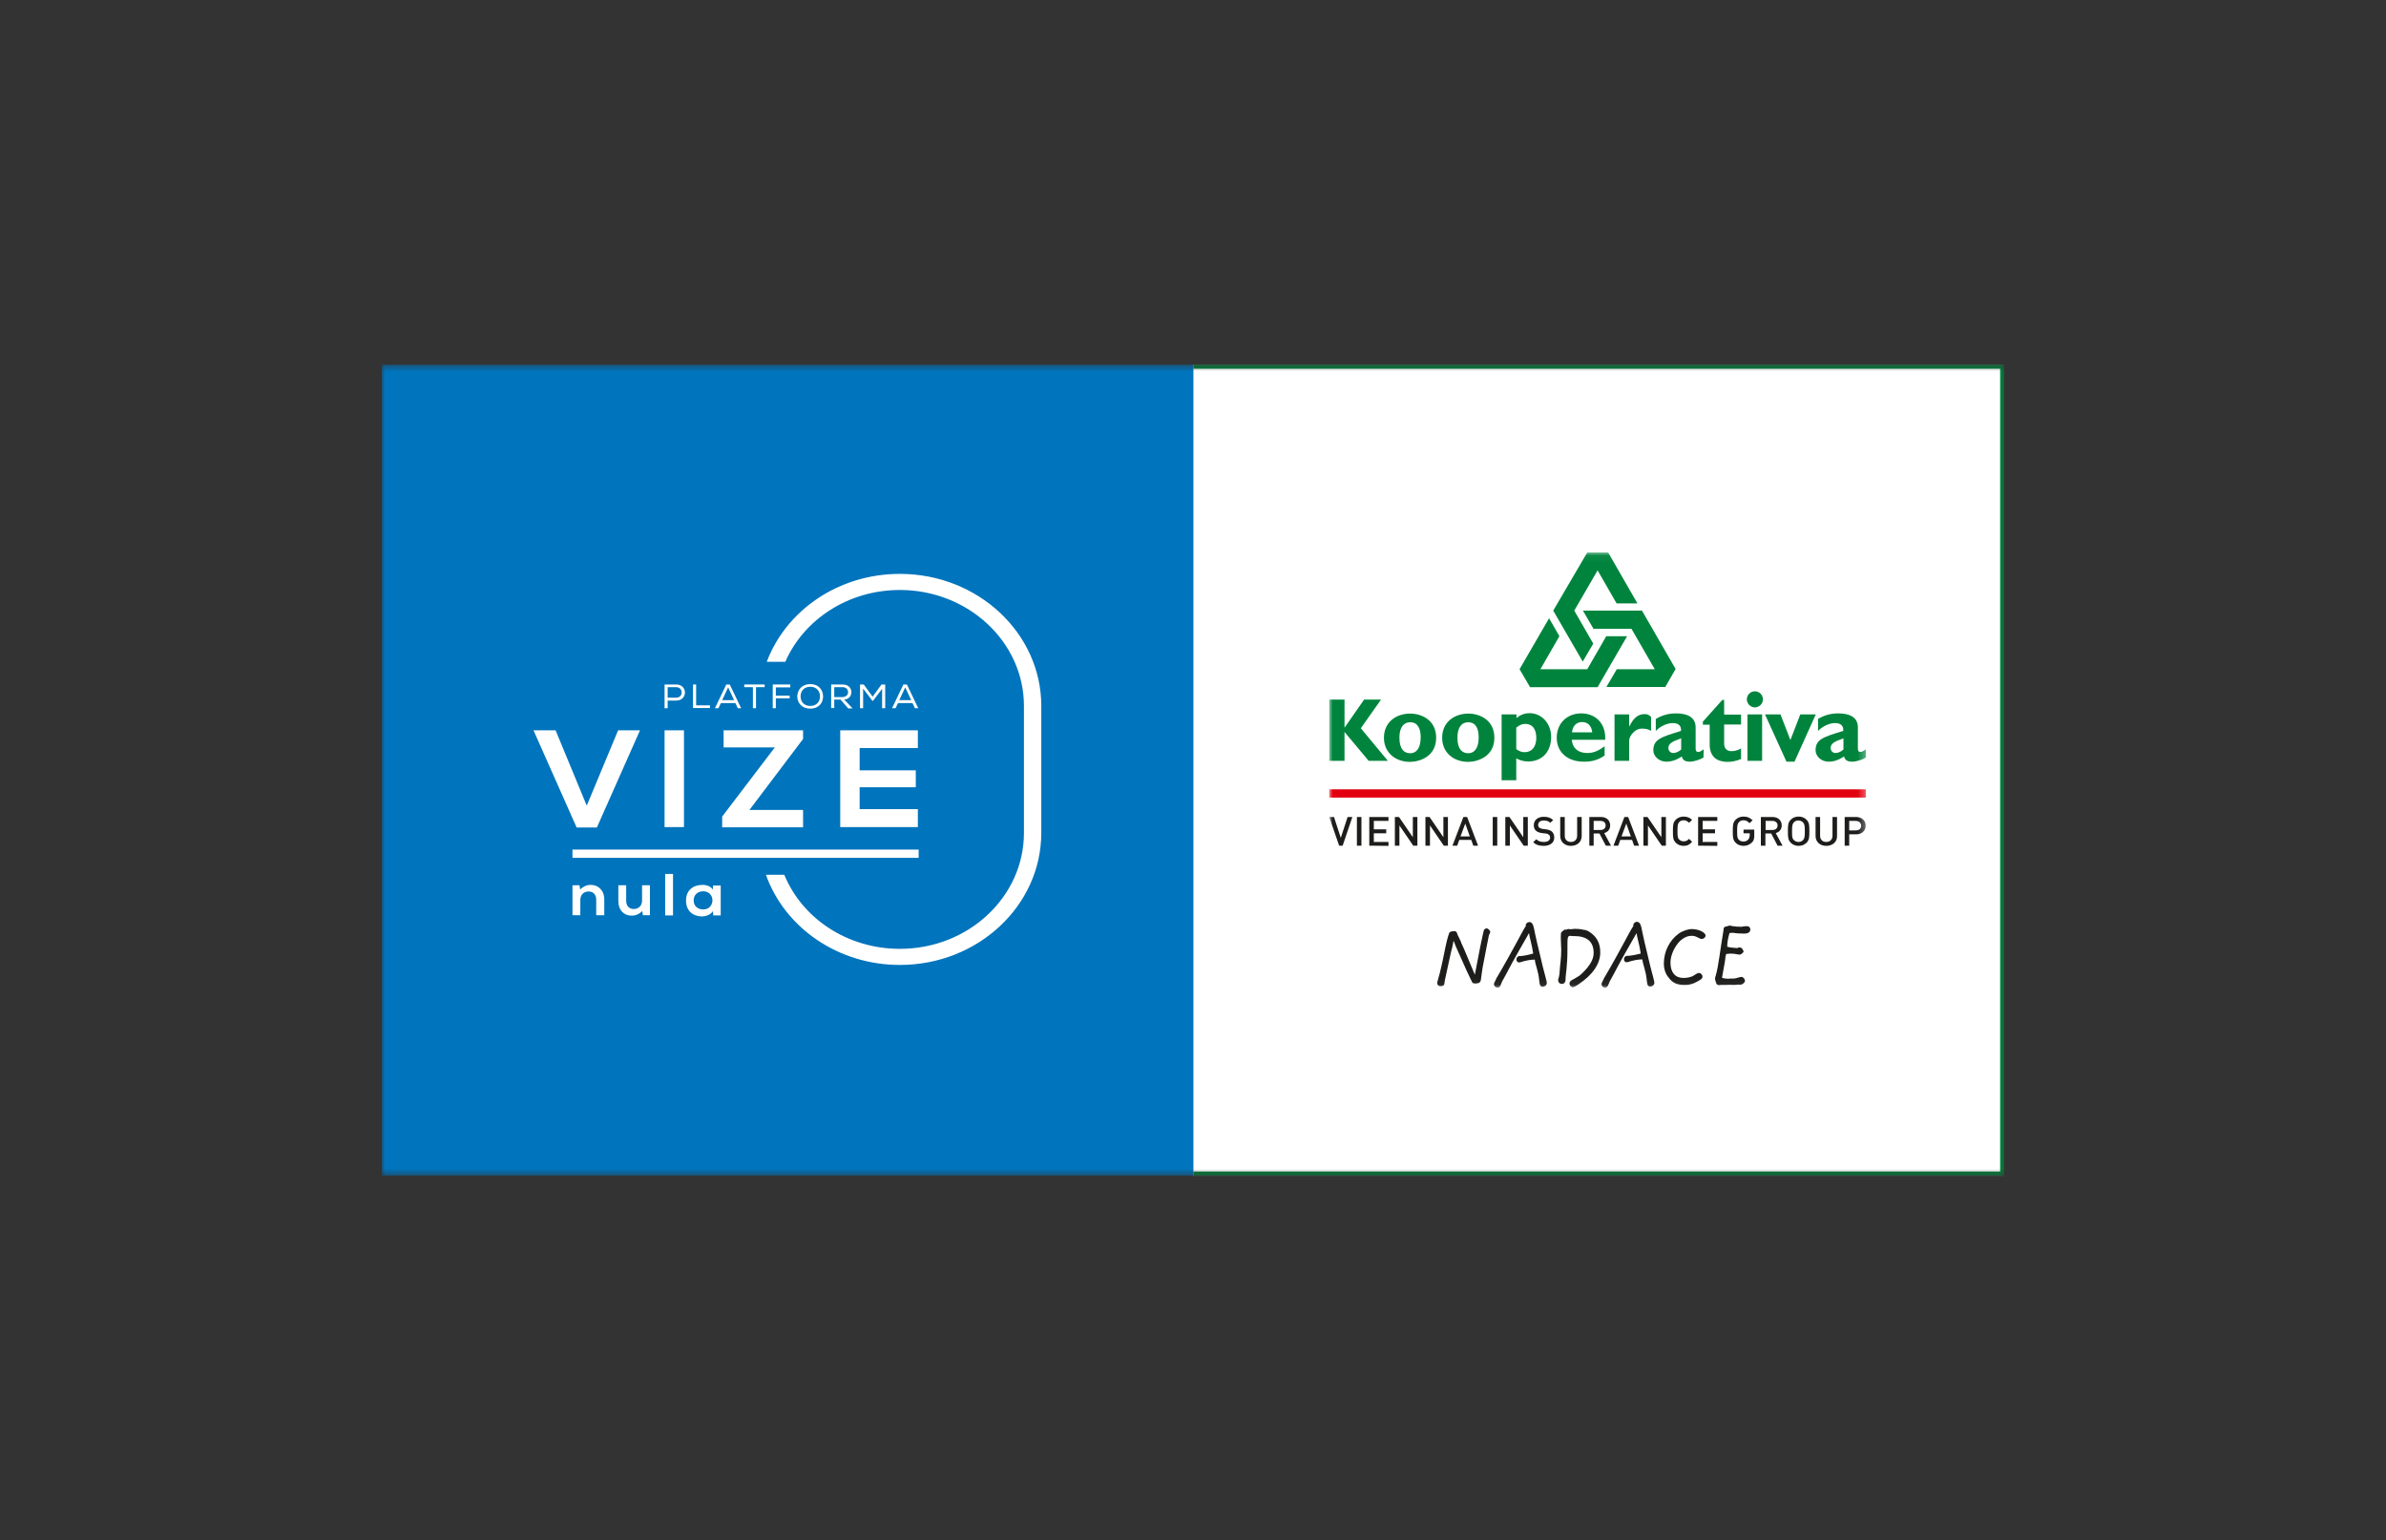 <?xml version="1.0" encoding="UTF-8"?>
<svg xmlns="http://www.w3.org/2000/svg" width="350" height="226" viewBox="0 0 350 226" fill="none">
  <rect x="0" y="0" width="350" height="226" fill="#333333" stroke="none"/>
  <mask id="mask0_691_5674" style="mask-type:luminance" maskUnits="userSpaceOnUse" x="56" y="53" width="238" height="120">
    <path d="M294 53.5H56V172.5H294V53.5Z" fill="white"></path>
  </mask>
  <g mask="url(#mask0_691_5674)">
    <path d="M174.938 53.5H293.999V172.5H174.938V53.5Z" fill="white"></path>
    <path d="M294.001 172.5H175.062V171.894H293.396V54.106H175.062V53.5H294.001V172.5Z" fill="#00843D"></path>
    <mask id="mask1_691_5674" style="mask-type:luminance" maskUnits="userSpaceOnUse" x="194" y="81" width="80" height="64">
      <path d="M273.712 81.055H194.984V144.945H273.712V81.055Z" fill="white"></path>
    </mask>
    <g mask="url(#mask1_691_5674)">
      <path d="M273.712 115.816H194.984V117.027H273.712V115.816Z" fill="#E2000F"></path>
      <path d="M199.617 106.853L203.584 111.637H200.768L197.225 107.398V111.637H194.984V102.644H197.225V106.732H197.255L200.102 102.644H202.585L199.617 106.853Z" fill="#00843D"></path>
      <path d="M210.669 108.246C210.669 105.642 208.519 104.703 206.853 104.703C204.855 104.703 203.008 105.915 203.008 108.246C203.008 110.396 204.643 111.789 206.853 111.789C208.367 111.759 210.669 110.941 210.669 108.246ZM208.398 108.185C208.398 109.669 207.853 110.517 206.853 110.517C206.036 110.517 205.279 110.002 205.279 108.246C205.279 106.702 205.915 105.975 206.853 105.975C207.943 105.975 208.398 106.853 208.398 108.185Z" fill="#00843D"></path>
      <path d="M219.208 108.246C219.208 105.642 217.058 104.703 215.392 104.703C213.394 104.703 211.547 105.915 211.547 108.246C211.547 110.396 213.182 111.789 215.392 111.789C216.876 111.759 219.208 110.941 219.208 108.246ZM216.906 108.185C216.906 109.669 216.361 110.517 215.362 110.517C214.545 110.517 213.788 110.002 213.788 108.246C213.788 106.702 214.423 105.975 215.362 105.975C216.452 105.975 216.906 106.853 216.906 108.185Z" fill="#00843D"></path>
      <path d="M222.419 104.824H220.27V114.484H222.419V111.274C222.934 111.577 223.57 111.728 224.176 111.728C226.204 111.728 227.537 110.305 227.537 108.125C227.537 106.157 226.144 104.643 224.388 104.643C223.661 104.643 223.055 104.855 222.45 105.369V104.824M222.419 106.762C222.964 106.338 223.298 106.217 223.752 106.217C224.781 106.217 225.357 106.974 225.357 108.276C225.357 109.578 224.69 110.366 223.661 110.366C223.237 110.366 222.843 110.244 222.419 109.911V106.762Z" fill="#00843D"></path>
      <path d="M235.349 109.518C234.35 110.245 233.684 110.487 232.836 110.487C231.473 110.487 230.656 109.76 230.565 108.549H235.47C235.591 106.066 233.956 104.673 231.958 104.673C229.838 104.673 228.355 106.157 228.355 108.246C228.355 110.335 229.899 111.759 232.321 111.759C232.866 111.759 234.138 111.759 235.379 110.85V109.518M230.595 107.459C230.686 106.52 231.231 105.945 232.079 105.945C232.927 105.945 233.472 106.52 233.563 107.459H230.595Z" fill="#00843D"></path>
      <path d="M238.982 106.308L239.012 106.611C239.648 105.188 240.405 104.855 241.011 104.794C241.253 104.764 241.737 104.703 242.192 105.188V107.247C241.647 106.883 241.041 106.914 240.708 106.914C239.981 106.914 238.982 107.852 238.982 108.7V111.637H236.832V104.824H238.982V106.308Z" fill="#00843D"></path>
      <path d="M249.912 109.942C249.427 110.305 249.246 110.335 249.094 110.335C248.882 110.335 248.731 110.214 248.731 109.851V106.732C248.731 105.248 247.55 104.673 245.854 104.673C244.764 104.673 243.795 104.946 242.887 105.491V107.247C243.553 106.55 244.552 106.096 245.4 106.096C246.339 106.096 246.642 106.611 246.581 107.247C243.735 108.125 242.523 108.458 242.523 110.093C242.523 110.941 243.341 111.759 244.431 111.759C245.158 111.759 245.854 111.547 246.702 111.002C246.853 111.547 247.187 111.759 247.883 111.759C248.458 111.759 249.306 111.486 249.881 111.153L249.912 109.942ZM246.611 109.972C246.248 110.305 245.824 110.487 245.43 110.487C245.037 110.487 244.734 110.154 244.734 109.76C244.734 109.064 245.339 108.791 246.611 108.337V109.972Z" fill="#00843D"></path>
      <path d="M255.395 106.308H252.912V109.124C252.912 109.79 253.305 110.214 253.972 110.214C254.426 110.214 254.819 110.123 255.395 109.821V111.365C254.638 111.668 254.062 111.789 253.427 111.789C252.003 111.789 250.792 111.153 250.792 109.245V106.338H249.793V105.884L252.639 102.705H252.912V104.855H255.395V106.308Z" fill="#00843D"></path>
      <path d="M258.604 102.614C258.604 103.25 258.059 103.795 257.423 103.795C256.787 103.795 256.242 103.25 256.242 102.614C256.242 101.978 256.757 101.433 257.423 101.433C258.089 101.433 258.604 101.978 258.604 102.614ZM256.333 104.824H258.483V111.637H256.333V104.824Z" fill="#00843D"></path>
      <path d="M258.906 104.824H261.177L262.631 108.579L264.084 104.824H266.355L263.236 111.758H262.055L258.906 104.824Z" fill="#00843D"></path>
      <path d="M273.713 109.942C273.198 110.305 273.046 110.335 272.895 110.335C272.683 110.335 272.532 110.214 272.532 109.851V106.732C272.532 105.248 271.351 104.673 269.655 104.673C268.565 104.673 267.566 104.946 266.688 105.491V107.247C267.354 106.55 268.353 106.096 269.201 106.096C270.139 106.096 270.442 106.611 270.382 107.247C267.505 108.125 266.324 108.458 266.324 110.093C266.324 110.941 267.142 111.759 268.232 111.759C268.959 111.759 269.655 111.547 270.503 111.002C270.654 111.547 270.987 111.759 271.714 111.759C272.289 111.759 273.137 111.486 273.713 111.153V109.942ZM270.412 109.972C270.049 110.305 269.625 110.487 269.231 110.487C268.837 110.487 268.535 110.154 268.535 109.76C268.535 109.064 269.14 108.791 270.412 108.337V109.972Z" fill="#00843D"></path>
      <path d="M227.232 90.714L228.746 93.348L225.961 98.193H232.834L235.62 93.348H238.678L234.348 100.827H224.447L222.902 98.193L227.232 90.714Z" fill="#00843D"></path>
      <path d="M235.621 100.827L237.165 98.193H242.737L239.315 92.258H233.743L232.199 89.594H240.859L245.795 98.163L244.281 100.797H235.621V100.827Z" fill="#00843D"></path>
      <path d="M240.194 88.534H237.136L234.35 83.689L230.928 89.594L233.714 94.438L232.17 97.073L227.84 89.594L232.836 81.055H235.894L240.194 88.534Z" fill="#00843D"></path>
      <path d="M211.335 144.703C211.82 144.703 211.88 144.461 211.91 144.067C211.91 144.007 211.941 143.916 211.941 143.855C211.971 143.704 212.153 142.917 212.455 141.493C212.577 140.979 212.698 140.373 212.849 139.677C212.97 139.313 213.091 138.768 213.212 138.102V138.072L213.243 138.102C213.273 138.102 213.273 138.132 213.334 138.284C213.394 138.496 213.545 138.859 213.788 139.404L214.333 140.615C214.999 142.129 215.362 142.917 215.574 143.34C215.695 143.613 215.756 143.734 215.786 143.795C215.817 143.825 215.847 143.916 215.877 143.946L215.938 144.128C216.028 144.249 216.18 144.309 216.483 144.309C216.997 144.279 217.179 144.128 217.24 143.734C217.24 143.734 217.24 143.704 217.24 143.674C217.27 143.492 217.33 142.917 217.482 141.978C217.785 140.373 218.027 139.222 218.148 138.526C218.239 138.011 218.33 137.678 218.33 137.618V137.587C218.33 137.587 218.33 137.587 218.33 137.557L218.451 137.103C218.542 136.982 218.602 136.861 218.602 136.77C218.602 136.618 218.542 136.527 218.421 136.406C218.299 136.285 218.209 136.225 218.057 136.225C217.936 136.225 217.815 136.285 217.694 136.437C217.694 136.497 217.664 136.558 217.633 136.558C217.633 136.558 217.633 136.558 217.633 136.588V136.618V136.649C217.633 136.649 217.633 136.649 217.573 136.861C217.421 137.527 216.997 139.495 216.362 142.917L216.331 143.007L216.301 142.917C214.757 139.192 214.424 138.465 214.363 138.405V138.375C214.363 138.284 214.272 138.102 214.151 137.86C214.06 137.648 213.939 137.406 213.788 137.103L213.727 136.891C213.636 136.709 213.515 136.618 213.334 136.618H213.273L213.152 136.649H213.031C212.849 136.679 212.758 136.709 212.728 136.77L212.698 136.8L212.667 136.77C212.667 136.77 212.667 136.77 212.667 136.739C212.607 136.8 212.365 137.375 212.032 138.95L211.638 140.888C211.275 142.583 211.002 143.552 210.881 143.946C210.851 144.067 210.82 144.158 210.82 144.158C210.82 144.521 211.002 144.703 211.335 144.703Z" fill="#1D1D1B"></path>
      <path d="M224.326 135.286C224.871 135.286 224.962 135.892 225.174 136.982C225.174 137.073 225.568 138.768 226.355 142.008C226.658 143.25 226.9 143.946 226.9 144.219C226.9 144.552 226.597 144.794 226.295 144.794C225.901 144.794 225.84 144.461 225.78 143.795C225.659 142.462 225.204 141.554 225.144 140.827L225.083 140.797C223.721 140.858 223.055 141.221 222.873 141.221C222.6 141.221 222.449 141.069 222.449 140.767C222.449 140.524 222.57 140.373 222.812 140.282H222.933H222.964C223.145 140.282 223.842 140.222 224.871 139.919L224.902 139.889C224.69 138.496 224.357 137.527 224.296 136.951H224.266C223.176 138.889 222.055 140.767 221.056 142.705C220.632 143.522 220.39 143.916 220.36 143.976C220.117 144.552 220.057 144.915 219.663 144.915C219.391 144.915 219.148 144.673 219.148 144.431C219.148 144.128 219.391 143.916 219.482 143.583L219.451 143.643C222.146 139.071 223.418 136.406 223.812 135.892V135.77C223.781 135.559 224.024 135.316 224.326 135.286Z" fill="#1D1D1B"></path>
      <path d="M230.713 144.854C230.471 144.854 230.229 144.612 230.229 144.309C230.229 143.825 230.743 143.795 231.59 143.219C231.833 143.068 232.318 142.614 232.833 142.008C233.439 141.251 233.771 140.555 233.771 139.828C233.771 138.163 232.803 137.345 230.895 137.345H230.653C230.592 137.345 230.501 137.345 230.411 137.315C230.38 137.315 230.35 137.315 230.32 137.315C229.956 137.315 229.926 137.648 229.926 138.496C229.926 138.738 229.926 139.01 229.926 139.343C229.926 141.766 229.654 143.159 229.654 143.401V143.674C229.654 144.128 229.441 144.37 229.107 144.37C228.805 144.37 228.562 144.158 228.562 143.795C228.562 143.734 228.563 143.704 228.594 143.643C228.775 143.098 228.775 142.644 228.806 142.25C228.836 141.614 229.018 140.676 229.018 139.374C229.018 138.859 228.956 138.284 228.956 137.708V137.466C228.956 137.072 228.956 136.861 229.077 136.739C229.168 136.649 229.32 136.588 229.411 136.437C229.502 136.406 229.593 136.406 229.684 136.406C229.775 136.406 229.896 136.376 229.987 136.315H230.077C230.229 136.315 230.32 136.346 230.471 136.346C230.653 136.316 230.865 136.285 231.046 136.285C231.47 136.285 231.894 136.315 232.318 136.437H232.379C232.56 136.437 232.954 136.558 233.378 136.891C234.286 137.557 234.741 138.496 234.741 139.737C234.741 141.403 233.65 143.038 231.501 144.461C231.168 144.642 230.956 144.854 230.713 144.854Z" fill="#1D1D1B"></path>
      <path d="M240.104 135.256C240.649 135.256 240.74 135.861 240.952 136.951C240.952 137.042 241.345 138.738 242.132 141.978C242.435 143.219 242.677 143.916 242.677 144.188C242.677 144.521 242.375 144.764 242.072 144.764C241.678 144.764 241.618 144.431 241.557 143.764C241.436 142.432 240.982 141.524 240.921 140.797L240.861 140.767C239.498 140.827 238.832 141.191 238.65 141.191C238.378 141.191 238.226 141.039 238.226 140.736C238.226 140.494 238.347 140.343 238.59 140.252H238.711H238.741C238.923 140.252 239.589 140.191 240.649 139.919L240.679 139.889C240.467 138.496 240.134 137.527 240.073 136.951H240.043C238.953 138.889 237.833 140.767 236.833 142.705C236.41 143.522 236.167 143.916 236.137 143.976C235.895 144.552 235.834 144.915 235.441 144.915C235.168 144.915 234.926 144.673 234.926 144.431C234.926 144.128 235.168 143.916 235.259 143.583L235.229 143.643C237.924 139.071 239.165 136.406 239.589 135.892V135.77C239.559 135.528 239.831 135.256 240.104 135.256Z" fill="#1D1D1B"></path>
      <path d="M244.07 141.372C244.07 139.616 244.888 137.981 246.251 136.982C246.796 136.588 247.674 136.315 248.128 136.315C249.218 136.315 250.187 136.83 250.187 137.284C250.187 137.527 249.914 137.769 249.612 137.769C249.279 137.769 248.945 137.375 248.31 137.315C248.219 137.315 248.128 137.315 248.067 137.315C247.462 137.315 246.735 137.678 246.16 138.375C245.463 139.222 245.039 140.343 245.039 141.251C245.039 142.674 245.736 143.492 246.917 143.492C247.462 143.492 247.886 143.401 248.249 143.25C248.673 143.038 248.945 142.765 249.188 142.765C249.49 142.765 249.733 143.007 249.733 143.28C249.733 143.522 249.612 143.643 249.369 143.795C248.794 144.128 248.188 144.521 247.129 144.521C246.069 144.521 245.342 144.249 244.767 143.431C244.343 142.947 244.07 142.22 244.07 141.372Z" fill="#1D1D1B"></path>
      <path d="M256.756 136.346C256.756 136.77 256.453 136.982 255.848 136.982C255.272 136.982 254.697 136.951 254.182 136.861C254.091 136.861 253.97 136.891 253.849 136.891H253.728L253.698 136.921C253.455 137.708 253.365 138.375 253.365 138.859V138.92C253.486 138.92 253.607 138.95 253.728 139.01C254.212 139.041 254.576 139.101 254.727 139.101C254.788 139.101 254.818 139.101 254.848 139.101C254.969 139.041 255.091 139.01 255.181 139.01C255.424 139.01 255.666 139.222 255.757 139.586V139.677C255.545 139.919 255.393 140.07 255.151 140.07C254.969 140.07 254.546 139.919 253.879 139.919C253.698 139.919 253.455 139.949 253.213 139.979L253.183 140.07C253.183 140.161 253.153 140.222 253.122 140.282C253.092 140.857 252.88 141.857 252.608 143.401L252.638 143.492C252.91 143.552 253.213 143.613 253.516 143.613C253.667 143.583 253.819 143.583 253.94 143.583C254.061 143.583 254.182 143.583 254.273 143.583C254.727 143.583 255.151 143.34 255.424 143.34C255.726 143.34 255.969 143.673 255.969 143.916C255.969 144.158 255.605 144.491 255.212 144.491C255.151 144.491 255.121 144.491 255.06 144.461C254.697 144.491 254.485 144.521 254.364 144.521C254.273 144.521 254.212 144.521 254.122 144.491L254.031 144.521C253.94 144.521 253.879 144.521 253.879 144.491H253.849C253.758 144.491 253.455 144.521 252.971 144.521H252.456C252.365 144.521 252.275 144.552 252.153 144.552C252.032 144.552 251.941 144.521 251.82 144.4C251.76 144.309 251.73 144.219 251.699 144.128C251.699 144.067 251.669 143.976 251.639 143.916C251.608 143.825 251.578 143.734 251.578 143.613C251.578 143.492 251.608 143.371 251.639 143.28L251.669 143.189C252.093 141.766 252.305 139.495 252.82 136.497V136.406C252.85 135.922 253.092 135.982 253.425 135.892C253.546 135.861 253.637 135.801 253.728 135.801C253.789 135.801 254.273 135.982 255.363 135.982H255.454C255.726 135.922 255.999 135.892 256.272 135.892C256.574 135.922 256.726 136.073 256.756 136.346Z" fill="#1D1D1B"></path>
      <path d="M196.953 124.082H196.438L194.984 119.874H195.681L196.68 122.932L197.679 119.874H198.376L196.953 124.082ZM199.042 124.082V119.874H199.708V124.082H199.042ZM200.859 124.082V119.874H203.675V120.449H201.525V121.69H203.342V122.266H201.525V123.537H203.675V124.113L200.859 124.082ZM207.308 124.082L205.28 121.115V124.082H204.613V119.874H205.219L207.248 122.841V119.874H207.914V124.082H207.308ZM211.79 124.082L209.761 121.115V124.082H209.095V119.874H209.7L211.729 122.841V119.874H212.395V124.082H211.79ZM216.12 124.082L215.817 123.235H214.061L213.758 124.082H213.061L214.666 119.874H215.211L216.816 124.082H216.12ZM214.939 120.843L214.242 122.72H215.605L214.939 120.843ZM218.966 124.082V119.874H219.632V124.082H218.966ZM223.508 124.082L221.479 121.115V124.082H220.813V119.874H221.419L223.447 122.841V119.874H224.114V124.082H223.508ZM226.445 124.113C225.779 124.113 225.295 123.961 224.901 123.568L225.355 123.144C225.688 123.447 226.021 123.537 226.475 123.537C227.051 123.537 227.384 123.295 227.384 122.902C227.384 122.72 227.323 122.568 227.202 122.478C227.081 122.387 226.99 122.326 226.718 122.296L226.173 122.235C225.809 122.175 225.537 122.084 225.325 121.902C225.113 121.721 224.992 121.448 224.992 121.085C224.992 120.358 225.537 119.843 226.475 119.843C227.051 119.843 227.475 119.995 227.838 120.328L227.414 120.721C227.142 120.479 226.839 120.388 226.445 120.388C225.93 120.388 225.628 120.661 225.628 121.054C225.628 121.206 225.688 121.357 225.809 121.448C225.93 121.539 226.112 121.6 226.294 121.63L226.809 121.69C227.202 121.751 227.444 121.842 227.626 121.993C227.868 122.205 227.989 122.508 227.989 122.871C228.02 123.659 227.354 124.113 226.445 124.113ZM230.442 124.113C229.534 124.113 228.868 123.537 228.868 122.659V119.874H229.534V122.629C229.534 123.204 229.897 123.537 230.442 123.537C230.987 123.537 231.351 123.174 231.351 122.629V119.874H232.017V122.659C232.017 123.537 231.351 124.113 230.442 124.113ZM235.559 124.082L234.621 122.296H233.773V124.082H233.137V119.874H234.833C235.681 119.874 236.195 120.388 236.195 121.115C236.195 121.721 235.802 122.114 235.317 122.235L236.316 124.082H235.559ZM234.772 120.449H233.773V121.781H234.772C235.226 121.781 235.529 121.539 235.529 121.115C235.529 120.691 235.226 120.449 234.772 120.449ZM239.708 124.082L239.405 123.235H237.679L237.376 124.082H236.68L238.285 119.874H238.83L240.434 124.082H239.708ZM238.557 120.843L237.861 122.72H239.223L238.557 120.843ZM243.765 124.082L241.737 121.115V124.082H241.07V119.874H241.676L243.705 122.841V119.874H244.371V124.082H243.765ZM246.975 124.113C246.521 124.113 246.127 123.961 245.824 123.659C245.4 123.235 245.4 122.78 245.4 121.963C245.4 121.145 245.4 120.691 245.824 120.267C246.127 119.964 246.521 119.813 246.975 119.813C247.52 119.813 247.883 119.995 248.216 120.297L247.762 120.721C247.52 120.509 247.338 120.358 246.975 120.358C246.702 120.358 246.49 120.449 246.339 120.6C246.127 120.812 246.067 121.054 246.067 121.902C246.067 122.75 246.097 122.992 246.339 123.204C246.49 123.356 246.733 123.447 246.975 123.447C247.338 123.447 247.52 123.325 247.762 123.083L248.216 123.507C247.853 123.931 247.52 124.113 246.975 124.113ZM249.095 124.082V119.874H251.911V120.449H249.761V121.69H251.578V122.266H249.761V123.537H251.911V124.113L249.095 124.082ZM256.967 123.628C256.665 123.931 256.241 124.113 255.756 124.113C255.302 124.113 254.908 123.961 254.606 123.659C254.182 123.235 254.182 122.78 254.182 121.963C254.182 121.145 254.182 120.691 254.606 120.267C254.908 119.964 255.302 119.813 255.756 119.813C256.362 119.813 256.695 119.995 257.088 120.358L256.634 120.782C256.362 120.509 256.15 120.358 255.756 120.358C255.484 120.358 255.241 120.449 255.09 120.631C254.878 120.843 254.817 121.085 254.817 121.933C254.817 122.78 254.848 123.023 255.09 123.235C255.241 123.386 255.484 123.477 255.756 123.477C256.059 123.477 256.301 123.356 256.453 123.174C256.604 122.992 256.665 122.75 256.665 122.508V122.266H255.756V121.721H257.331V122.356C257.361 122.992 257.27 123.356 256.967 123.628ZM260.752 124.082L259.814 122.296H258.966V124.082H258.3V119.874H259.995C260.843 119.874 261.358 120.388 261.358 121.115C261.358 121.721 260.964 122.114 260.48 122.235L261.479 124.082H260.752ZM259.995 120.449H258.996V121.781H259.995C260.45 121.781 260.752 121.539 260.752 121.115C260.752 120.691 260.419 120.449 259.995 120.449ZM264.992 123.659C264.689 123.961 264.295 124.113 263.841 124.113C263.387 124.113 262.993 123.961 262.69 123.659C262.266 123.235 262.266 122.78 262.266 121.963C262.266 121.145 262.266 120.691 262.69 120.267C262.993 119.964 263.387 119.813 263.841 119.813C264.295 119.813 264.689 119.964 264.992 120.267C265.415 120.691 265.415 121.145 265.415 121.963C265.415 122.78 265.415 123.265 264.992 123.659ZM264.477 120.661C264.325 120.509 264.083 120.388 263.811 120.388C263.538 120.388 263.296 120.479 263.144 120.661C262.932 120.873 262.872 121.115 262.872 121.963C262.872 122.811 262.902 123.053 263.144 123.265C263.296 123.416 263.538 123.537 263.811 123.537C264.083 123.537 264.325 123.447 264.477 123.265C264.689 123.053 264.749 122.811 264.749 121.963C264.749 121.115 264.689 120.903 264.477 120.661ZM267.898 124.113C266.99 124.113 266.324 123.537 266.324 122.659V119.874H266.99V122.629C266.99 123.204 267.353 123.537 267.898 123.537C268.443 123.537 268.807 123.174 268.807 122.629V119.874H269.473V122.659C269.503 123.537 268.807 124.113 267.898 124.113ZM272.259 122.417H271.259V124.082H270.593V119.874H272.259C273.107 119.874 273.682 120.419 273.682 121.145C273.682 121.872 273.107 122.447 272.259 122.417ZM272.228 120.449H271.259V121.842H272.228C272.683 121.842 273.016 121.6 273.016 121.145C272.985 120.721 272.683 120.449 272.228 120.449Z" fill="#1D1D1B"></path>
    </g>
    <path d="M56 53.5H175.061V172.5H56V53.5Z" fill="#0074BC"></path>
    <path fill-rule="evenodd" clip-rule="evenodd" d="M112.473 97.103C115.349 89.503 123.04 84.204 132.003 84.204C143.449 84.204 152.745 92.894 152.745 103.583V122.205C152.745 132.894 143.449 141.584 132.003 141.584C122.919 141.584 115.107 136.104 112.352 128.352H115.046C117.681 134.771 124.312 139.222 132.003 139.222C142.056 139.222 150.201 131.592 150.201 122.205V103.583C150.201 94.196 142.026 86.566 132.003 86.566C124.464 86.566 117.923 90.865 115.198 97.103H112.473Z" fill="white"></path>
    <path d="M99.18 100.827H97.939V102.372H99.18C100.27 102.372 100.27 100.827 99.18 100.827ZM97.939 103.916H97.484V100.434H99.18C100.906 100.434 100.906 102.796 99.18 102.796H97.939V103.916Z" fill="white"></path>
    <path d="M102.114 103.492H104.143V103.886H101.66V100.434H102.114V103.492Z" fill="white"></path>
    <path d="M106.809 100.858L105.931 102.735H107.687L106.809 100.858ZM107.051 100.434L108.717 103.916H108.232L107.869 103.159H105.749L105.386 103.916H104.871L106.536 100.434H107.051Z" fill="white"></path>
    <path d="M109.172 100.827V100.434H112.17V100.827H110.898V103.916H110.444V100.827H109.172Z" fill="white"></path>
    <path d="M115.925 100.434V100.858H113.806V102.069H115.835V102.463H113.806V103.916H113.352V100.434H115.925Z" fill="white"></path>
    <path d="M118.861 100.767C117.922 100.767 117.438 101.403 117.438 102.19C117.438 102.887 117.892 103.583 118.861 103.583C119.83 103.583 120.284 102.887 120.284 102.19C120.284 101.463 119.83 100.767 118.861 100.767ZM120.738 102.19C120.738 103.098 120.133 103.977 118.861 103.977C117.589 103.977 116.953 103.098 116.953 102.19C116.953 101.191 117.68 100.373 118.861 100.373C120.102 100.373 120.738 101.251 120.738 102.19Z" fill="white"></path>
    <path d="M124.405 101.554C124.405 101.191 124.132 100.827 123.618 100.827H122.376V102.281H123.587C124.132 102.251 124.405 101.948 124.405 101.554ZM123.285 102.644H122.376V103.886H121.922V100.434H123.618C124.465 100.434 124.889 100.979 124.889 101.554C124.889 102.069 124.587 102.584 123.83 102.644L125.071 103.946H124.435L123.285 102.644Z" fill="white"></path>
    <path d="M128.064 102.826H127.973L126.61 101.039V103.916H126.156V100.434H126.701L128.003 102.22L129.305 100.434H129.85V103.916H129.396V101.07L128.064 102.826Z" fill="white"></path>
    <path d="M132.789 100.858L131.911 102.735H133.668L132.789 100.858ZM133.032 100.434L134.697 103.916H134.213L133.849 103.159H131.73L131.366 103.916H130.852L132.517 100.434H133.032Z" fill="white"></path>
    <path d="M90.672 107.156L86.07 118.208L81.498 107.156H78.258L84.586 121.418H87.554L93.882 107.156H90.672Z" fill="white"></path>
    <path d="M100.331 107.156H97.484V121.357H100.331V107.156Z" fill="white"></path>
    <path d="M106.115 107.156H117.803V108.428L109.931 118.844H117.803V121.387H105.934V119.813L113.655 109.669H106.146V107.156H106.115Z" fill="white"></path>
    <path d="M134.639 121.357H123.254V107.156H134.639V109.76H126.1V113.03H134.336V115.513H126.1V118.723H134.639V121.357Z" fill="white"></path>
    <path d="M87.459 134.287V131.986C87.459 131.319 87.065 130.805 86.338 130.805C85.581 130.805 85.127 131.35 85.127 132.046V134.287H83.977V129.896H85.006L85.097 130.502C85.581 130.078 86.036 129.836 86.641 129.836C87.762 129.836 88.64 130.623 88.64 131.986V134.287H87.459Z" fill="white"></path>
    <path d="M91.854 129.896V132.197C91.854 132.864 92.247 133.378 92.974 133.378C93.731 133.378 94.185 132.833 94.185 132.137V129.896H95.336V134.287H94.306L94.216 133.681C93.731 134.135 93.277 134.347 92.641 134.347C91.521 134.347 90.703 133.56 90.703 132.197V129.896H91.854Z" fill="white"></path>
    <path d="M98.725 128.231H97.574V134.317H98.725V128.231Z" fill="white"></path>
    <path d="M101.753 132.107C101.753 132.954 102.359 133.439 103.146 133.439C104.963 133.439 104.963 130.774 103.146 130.774C102.389 130.774 101.753 131.259 101.753 132.107ZM104.599 129.926H105.72V134.317H104.63L104.569 133.681C104.297 134.196 103.57 134.438 103.055 134.468C101.662 134.468 100.633 133.681 100.633 132.137C100.633 130.593 101.693 129.836 103.085 129.836C103.721 129.836 104.327 130.108 104.569 130.532L104.599 129.926Z" fill="white"></path>
    <path d="M134.756 124.658H83.977V125.869H134.756V124.658Z" fill="white"></path>
  </g>
</svg>
